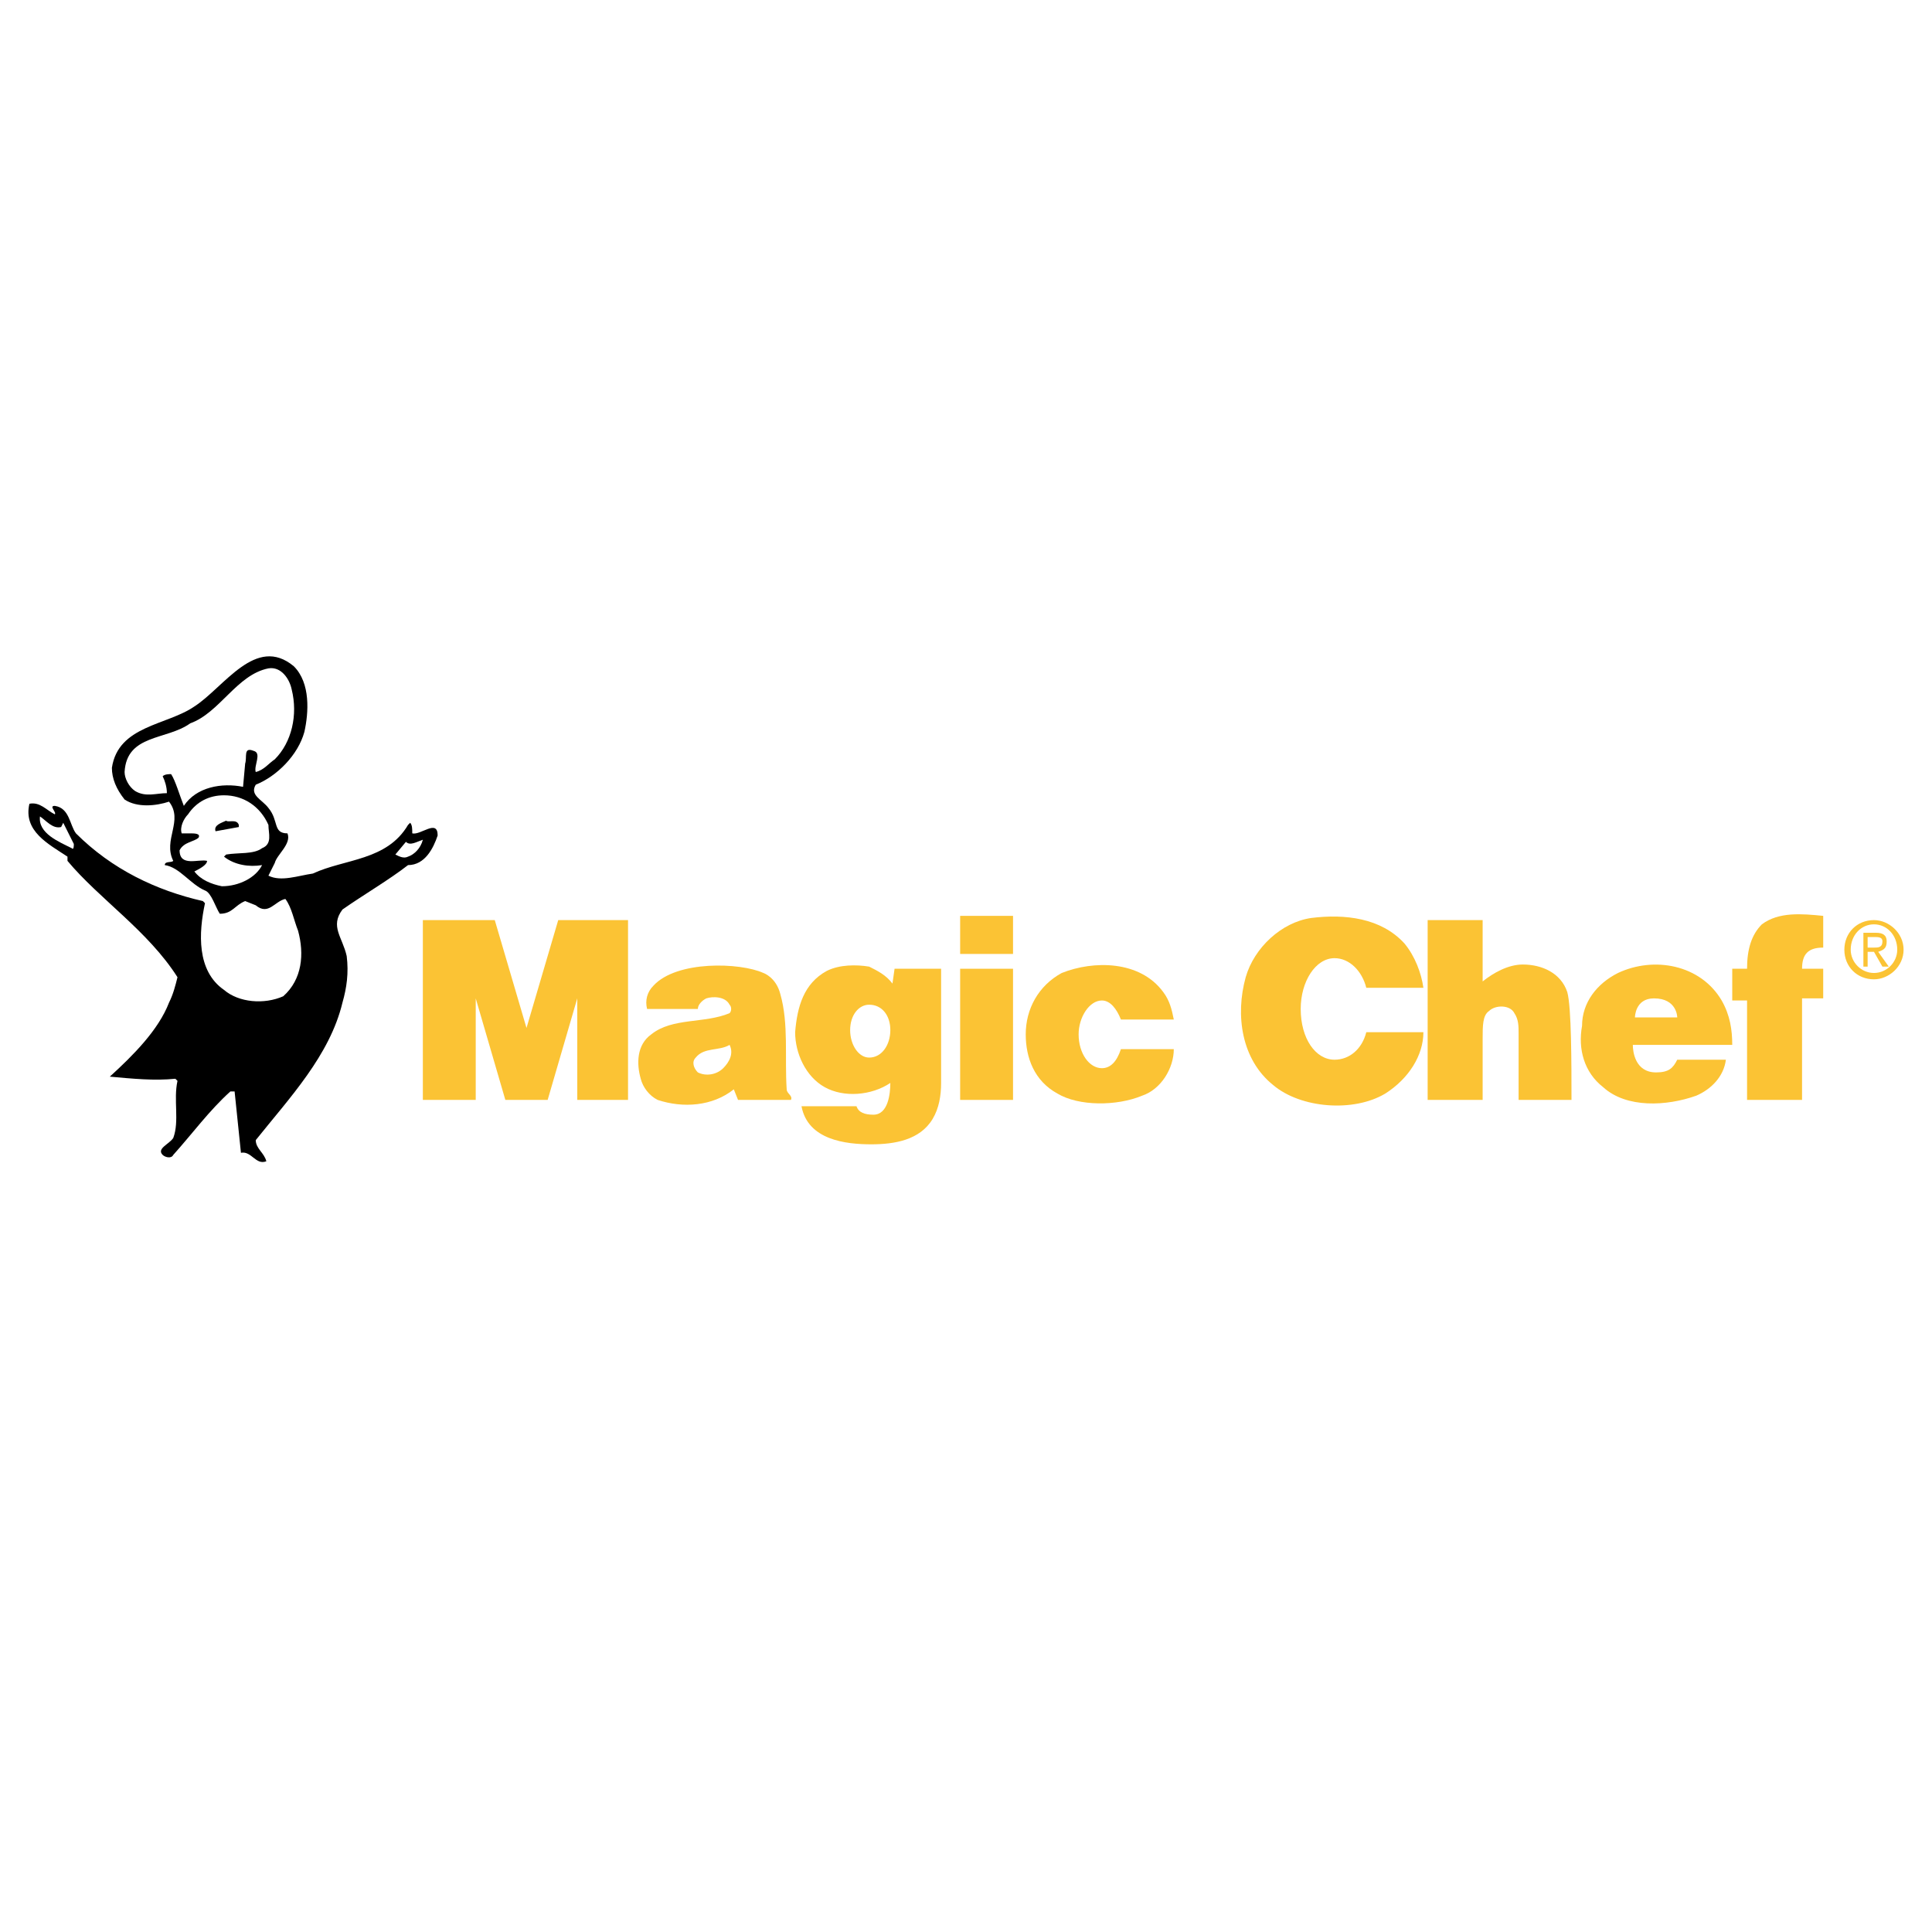 <?xml version="1.0" encoding="utf-8"?>
<!-- Generator: Adobe Illustrator 13.0.0, SVG Export Plug-In . SVG Version: 6.00 Build 14948)  -->
<!DOCTYPE svg PUBLIC "-//W3C//DTD SVG 1.0//EN" "http://www.w3.org/TR/2001/REC-SVG-20010904/DTD/svg10.dtd">
<svg version="1.0" id="Layer_1" xmlns="http://www.w3.org/2000/svg" xmlns:xlink="http://www.w3.org/1999/xlink" x="0px" y="0px"
	 width="192.756px" height="192.756px" viewBox="0 0 192.756 192.756" enable-background="new 0 0 192.756 192.756"
	 xml:space="preserve">
<g>
	<polygon fill-rule="evenodd" clip-rule="evenodd" fill="#FFFFFF" points="0,0 192.756,0 192.756,192.756 0,192.756 0,0 	"/>
	<polygon fill-rule="evenodd" clip-rule="evenodd" fill="#FFFFFF" points="21.083,88.844 19.816,90.532 18.972,97.285 
		25.093,102.984 30.58,102.562 31.213,98.553 31.424,91.798 29.103,88.633 26.992,88.844 21.083,88.844 	"/>
	<path fill-rule="evenodd" clip-rule="evenodd" fill="#FBC334" d="M181.901,94.542c-1.478,0-2.11,0.633-2.11,2.11h2.11v2.955h-2.11
		v10.131h-5.487v-9.92h-1.478v-3.166h1.478c0-1.899,0.422-3.376,1.478-4.432c1.688-1.266,4.01-1.056,6.12-0.844V94.542
		L181.901,94.542z"/>
	<path fill-rule="evenodd" clip-rule="evenodd" fill="#FBC334" d="M140.114,94.12c1.055,1.266,1.688,2.954,1.899,4.433h-5.698
		c-0.423-1.689-1.688-2.956-3.166-2.956c-1.899,0-3.377,2.321-3.377,5.065c0,2.955,1.478,5.066,3.377,5.066
		c1.478,0,2.743-1.057,3.166-2.744h5.698c0,2.32-1.478,4.643-3.799,6.119c-3.166,1.9-8.442,1.479-11.186-0.844
		c-3.166-2.531-3.799-6.965-2.744-10.764c0.845-2.954,3.588-5.487,6.543-5.909C134.205,91.165,137.793,91.587,140.114,94.12
		L140.114,94.12z"/>
	<polygon fill-rule="evenodd" clip-rule="evenodd" fill="#FBC334" points="49.363,91.798 52.529,102.562 55.695,91.798 
		62.659,91.798 62.659,109.738 57.594,109.738 57.594,99.607 54.64,109.738 50.418,109.738 47.464,99.607 47.464,109.738 
		42.188,109.738 42.188,91.798 49.363,91.798 	"/>
	<path fill-rule="evenodd" clip-rule="evenodd" fill="#FBC334" d="M147.923,97.918c1.055-0.844,2.532-1.688,4.01-1.688
		c1.899,0,3.799,0.844,4.433,2.744c0.422,1.477,0.422,7.176,0.422,10.764h-5.276v-6.543c0-0.844,0-1.479-0.423-2.111
		c-0.422-0.844-1.898-0.844-2.532-0.211c-0.633,0.422-0.633,1.479-0.633,2.744v6.121h-5.487v-17.94h5.487V97.918L147.923,97.918z"/>
	<path fill-rule="evenodd" clip-rule="evenodd" fill="#FBC334" d="M116.055,98.975c0.633,0.844,0.844,1.688,1.055,2.742h-5.275
		c-0.423-1.055-1.056-1.898-1.899-1.898c-1.267,0-2.322,1.688-2.322,3.377c0,1.898,1.056,3.377,2.322,3.377
		c0.844,0,1.477-0.633,1.899-1.9h5.275c0,1.9-1.266,4.01-3.165,4.645c-2.533,1.055-6.332,1.055-8.442-0.213
		c-2.321-1.266-3.165-3.588-3.165-5.908c0-2.533,1.266-4.854,3.587-6.121C109.09,95.809,113.732,95.809,116.055,98.975
		L116.055,98.975z"/>
	<polygon fill-rule="evenodd" clip-rule="evenodd" fill="#FBC334" points="95.794,96.652 101.07,96.652 101.07,109.738 
		95.794,109.738 95.794,96.652 	"/>
	<polygon fill-rule="evenodd" clip-rule="evenodd" fill="#FBC334" points="95.794,91.376 101.07,91.376 101.07,95.175 
		95.794,95.175 95.794,91.376 	"/>
	<path fill-rule="evenodd" clip-rule="evenodd" fill="#FBC334" d="M186.967,97.707c1.478,0,2.954-1.266,2.954-2.954
		c0-1.688-1.477-2.955-2.954-2.955c-1.688,0-2.955,1.267-2.955,2.955C184.012,96.441,185.278,97.707,186.967,97.707L186.967,97.707z
		 M184.646,94.753c0-1.477,1.055-2.532,2.321-2.532s2.321,1.055,2.321,2.532c0,1.266-1.055,2.321-2.321,2.321
		S184.646,96.019,184.646,94.753L184.646,94.753z M186.334,94.964h0.633l0.844,1.477h0.634l-1.056-1.477
		c0.633-0.211,0.845-0.422,0.845-1.056c0-0.633-0.423-0.844-1.056-0.844h-1.267v3.376h0.423V94.964L186.334,94.964z M186.334,94.542
		v-1.055h0.633c0.422,0,0.844,0,0.844,0.422c0,0.633-0.422,0.633-0.844,0.633H186.334L186.334,94.542z M84.819,102.773
		c0-1.479,0.844-2.533,1.899-2.533c1.267,0,2.111,1.055,2.111,2.533c0,1.477-0.844,2.742-2.111,2.742
		C85.664,105.516,84.819,104.25,84.819,102.773L84.819,102.773z M89.04,98.131l0.211-1.479h4.643v11.396
		c0,1.268-0.211,2.533-0.844,3.588c-1.266,2.111-3.799,2.533-6.121,2.533c-2.532,0-6.331-0.422-6.964-3.799h5.487
		c0.211,0.633,0.844,0.844,1.688,0.844c1.477,0,1.688-2.111,1.688-3.166c-1.9,1.268-4.644,1.477-6.543,0.422
		c-1.899-1.055-2.955-3.377-2.955-5.486c0.211-2.533,0.844-4.854,3.166-6.121c1.266-0.633,2.955-0.633,4.221-0.422
		C87.563,96.864,88.407,97.285,89.04,98.131L89.04,98.131z M72.157,106.572c-0.633,0.633-1.688,0.844-2.533,0.422
		c-0.422-0.422-0.633-1.055-0.211-1.479c0.844-1.055,2.321-0.633,3.377-1.266C73.212,105.094,72.79,105.939,72.157,106.572
		L72.157,106.572z M77.855,99.186c0.844,2.955,0.422,6.33,0.633,9.496c0,0.422,0.633,0.635,0.422,1.057h-5.276l-0.422-1.057
		c-2.111,1.689-5.065,1.9-7.598,1.057c-0.844-0.422-1.477-1.268-1.688-2.111c-0.422-1.477-0.422-3.377,1.055-4.432
		c2.11-1.689,5.276-1.055,7.809-2.111c0.21-0.211,0.21-0.633,0-0.844c-0.423-0.844-1.689-0.844-2.322-0.633
		c-0.422,0.211-0.844,0.633-0.844,1.055h-5.065c-0.211-0.844,0-1.688,0.633-2.32c2.321-2.533,8.653-2.323,10.975-1.268
		C76.167,97.074,77.433,97.496,77.855,99.186L77.855,99.186z M167.339,101.506h-4.221c0,0,0-1.898,1.899-1.898
		C167.339,99.607,167.339,101.506,167.339,101.506L167.339,101.506z M171.771,99.818c0.844,1.477,1.055,2.955,1.055,4.432h-9.919
		c0,0.633,0.211,2.744,2.321,2.744c1.267,0,1.688-0.422,2.11-1.266h4.854c-0.211,1.688-1.478,2.953-2.955,3.588
		c-2.954,1.055-6.964,1.266-9.286-0.846c-1.899-1.477-2.532-3.799-2.11-6.119c0-2.322,1.478-4.221,3.588-5.277
		C165.018,95.386,169.661,96.23,171.771,99.818L171.771,99.818z"/>
	<path fill-rule="evenodd" clip-rule="evenodd" d="M34.168,100.029c0.422-1.477,0.633-2.955,0.422-4.643
		c-0.422-1.899-1.688-2.955-0.422-4.643c2.11-1.478,4.643-2.955,6.542-4.432c1.688,0,2.532-1.688,2.955-2.955
		c0-1.688-1.688,0-2.533-0.211c0-0.422,0-0.844-0.211-1.055l-0.211,0.211c-2.11,3.588-6.332,3.376-9.497,4.854
		c-1.478,0.211-3.166,0.844-4.432,0.211l0.633-1.267c0.211-0.844,1.689-1.899,1.267-2.955c-1.478,0-0.844-1.266-1.899-2.533
		c-0.633-0.844-1.899-1.267-1.266-2.321c2.11-0.844,4.221-2.955,4.854-5.276c0.422-1.899,0.633-4.854-1.056-6.542
		c-3.798-3.166-6.964,2.11-9.919,4.01c-2.744,1.899-7.598,1.899-8.231,6.121c0,1.055,0.422,2.11,1.267,3.166
		c1.266,0.844,3.166,0.633,4.432,0.211c1.478,1.899-0.633,3.799,0.422,5.909c-0.211,0.211-0.844,0-0.844,0.422
		c1.478,0.211,2.532,1.899,4.01,2.533c0.633,0.211,1.055,1.688,1.478,2.321c1.266,0,1.477-0.844,2.532-1.266l1.056,0.422
		c1.266,1.055,1.899-0.422,2.955-0.633c0.633,0.844,0.844,2.11,1.266,3.166c0.633,2.322,0.422,4.854-1.477,6.543
		c-1.899,0.844-4.433,0.633-5.91-0.633c-2.744-1.9-2.533-5.699-1.899-8.653l-0.211-0.211c-4.643-1.055-9.075-3.166-12.663-6.753
		c-0.633-0.844-0.633-2.533-2.111-2.744c-0.633,0,0.211,0.633,0,0.844c-0.844-0.422-1.477-1.266-2.533-1.055
		c-0.633,2.743,1.899,4.01,3.799,5.276v0.422c3.166,3.799,8.02,6.964,10.975,11.607c-0.211,0.846-0.422,1.689-0.844,2.533l0,0
		c-1.055,2.744-3.588,5.275-5.909,7.387c2.321,0.211,4.432,0.422,6.542,0.211l0.211,0.211c-0.422,1.9,0.211,4.01-0.422,5.699
		c-0.422,0.633-1.688,1.055-1.056,1.688c0.211,0.211,0.844,0.422,1.056,0c1.899-2.111,3.588-4.432,5.698-6.332h0.422l0.633,6.121
		c1.055-0.211,1.478,1.266,2.533,0.844c-0.211-0.844-1.055-1.266-1.055-2.109C28.892,109.525,32.901,105.305,34.168,100.029
		L34.168,100.029z"/>
	<path fill-rule="evenodd" clip-rule="evenodd" fill="#FFFFFF" d="M42.188,83.779c-0.211,0.844-0.845,1.477-1.478,1.688
		c-0.422,0.21-0.844,0-1.266-0.211l1.055-1.266C40.921,84.412,41.555,83.99,42.188,83.779L42.188,83.779z"/>
	<path fill-rule="evenodd" clip-rule="evenodd" fill="#FFFFFF" d="M26.781,82.301c0,0.844,0.422,1.899-0.633,2.322
		c-0.844,0.633-2.322,0.422-3.588,0.633l-0.211,0.211c1.055,0.844,2.533,1.055,3.799,0.844c-0.633,1.267-2.322,2.11-4.01,2.11
		c-1.055-0.211-2.11-0.633-2.744-1.477c0.422-0.211,1.266-0.633,1.266-1.055c-0.844-0.211-2.743,0.633-2.743-1.056
		c0.422-0.844,1.477-0.844,1.899-1.266c0.211-0.422-0.422-0.422-0.844-0.422h-0.844c-0.211-0.633,0.211-1.478,0.633-1.899
		c0.844-1.266,2.111-1.9,3.588-1.9C24.249,79.346,25.937,80.402,26.781,82.301L26.781,82.301z"/>
	<path fill-rule="evenodd" clip-rule="evenodd" fill="#FFFFFF" d="M29.103,68.794c0.633,2.532,0,5.276-1.689,6.964
		c-0.633,0.422-1.055,1.055-1.899,1.267c-0.211-0.633,0.633-1.9-0.211-2.111c-1.055-0.422-0.633,0.633-0.844,1.267l-0.211,2.321
		c-2.11-0.422-4.643,0-5.909,1.899c-0.422-1.056-0.844-2.533-1.267-3.166c-0.211,0-0.633,0-0.844,0.211
		c0.211,0.422,0.422,1.055,0.422,1.688c-1.055,0-2.11,0.422-3.166-0.211c-0.633-0.422-1.055-1.266-1.055-1.899
		c0.211-3.799,4.221-3.166,6.542-4.854c2.955-1.055,4.644-4.854,7.809-5.487C28.047,66.473,28.892,67.739,29.103,68.794
		L29.103,68.794z"/>
	<path fill-rule="evenodd" clip-rule="evenodd" d="M23.826,82.301v0.211l-2.321,0.422c-0.211-0.633,0.633-0.844,1.055-1.055
		C22.771,82.09,23.616,81.668,23.826,82.301L23.826,82.301z"/>
	<path fill-rule="evenodd" clip-rule="evenodd" fill="#FFFFFF" d="M6.099,82.512L6.31,82.09l1.055,2.11c0,0.211,0,0.633-0.211,0.422
		c-1.266-0.633-3.376-1.478-3.165-3.166C4.621,81.879,5.254,82.723,6.099,82.512L6.099,82.512z"/>
</g>
</svg>
